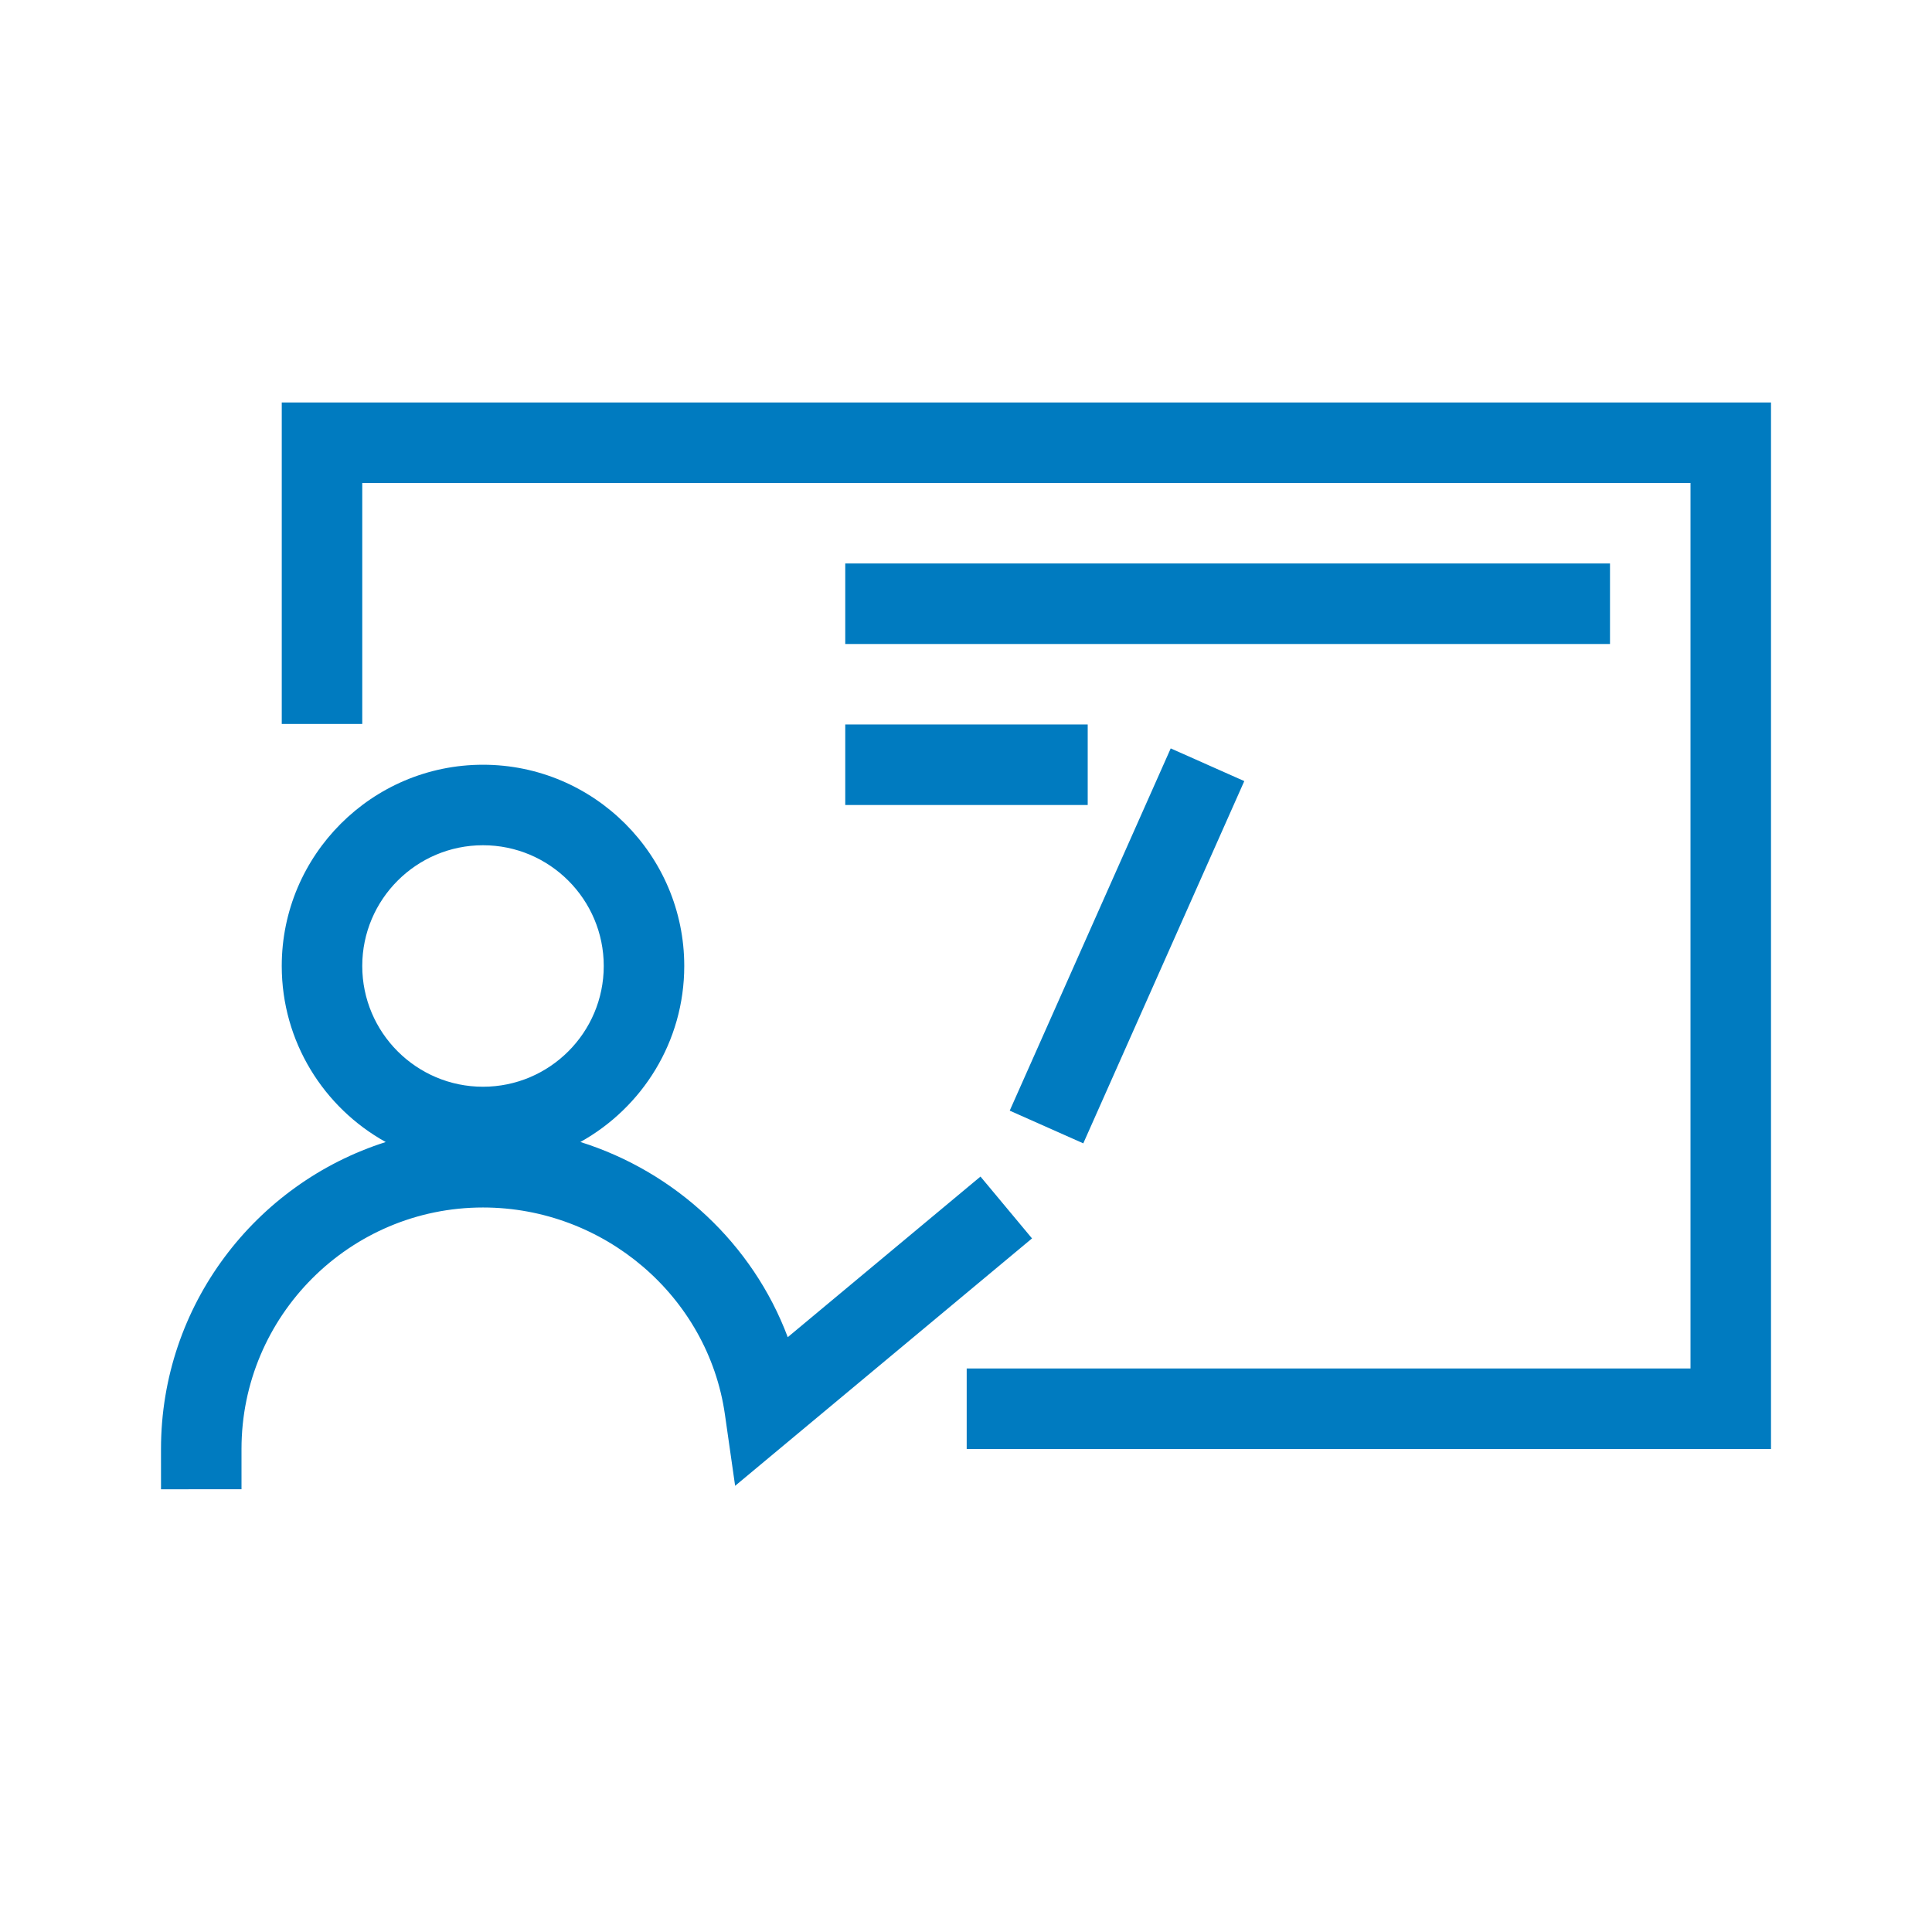 <?xml version="1.0" encoding="UTF-8"?>
<!-- Generator: Adobe Illustrator 24.0.1, SVG Export Plug-In . SVG Version: 6.00 Build 0)  -->
<svg xmlns="http://www.w3.org/2000/svg" xmlns:xlink="http://www.w3.org/1999/xlink" version="1.1" id="Icon_x5F_contour" x="0px" y="0px" viewBox="0 0 192 192" style="enable-background:new 0 0 192 192;" xml:space="preserve">
<path d="M176,39.999v104H96.069v-8h71.932v-88h-132v23.948h-8V39.999H176z M160,55.999h-76v8h76  V55.999z M84,79.999h24.095v-8H84V79.999z M107.656,113.624l16-36l-7.311-3.249l-16,36  L107.656,113.624z M102.561,123.072l-29.505,24.588l-1.015-7.095  c-1.677-11.725-12.012-20.566-24.041-20.566c-13.233,0-24,10.766-24,24L24.001,148l-8,0.002L16,144  c0-14.277,9.399-26.397,22.333-30.505c-6.154-3.414-10.333-9.974-10.333-17.496c0-11.028,8.972-20,20-20  s20,8.972,20,20c0,7.518-4.174,14.075-10.323,17.49c9.438,2.966,17.138,10.139,20.609,19.398  l19.153-15.961L102.561,123.072z M36,95.999c0,6.617,5.383,12,12,12s12-5.383,12-12s-5.383-12-12-12  S36,89.382,36,95.999z" style="fill: #007bc0;"/>
<g>
</g>
<g>
</g>
<g>
</g>
<g>
</g>
<g>
</g>
<g>
</g>
<g>
</g>
<g>
</g>
<g>
</g>
<g>
</g>
<g>
</g>
<g>
</g>
<g>
</g>
<g>
</g>
<g>
</g>
</svg>
